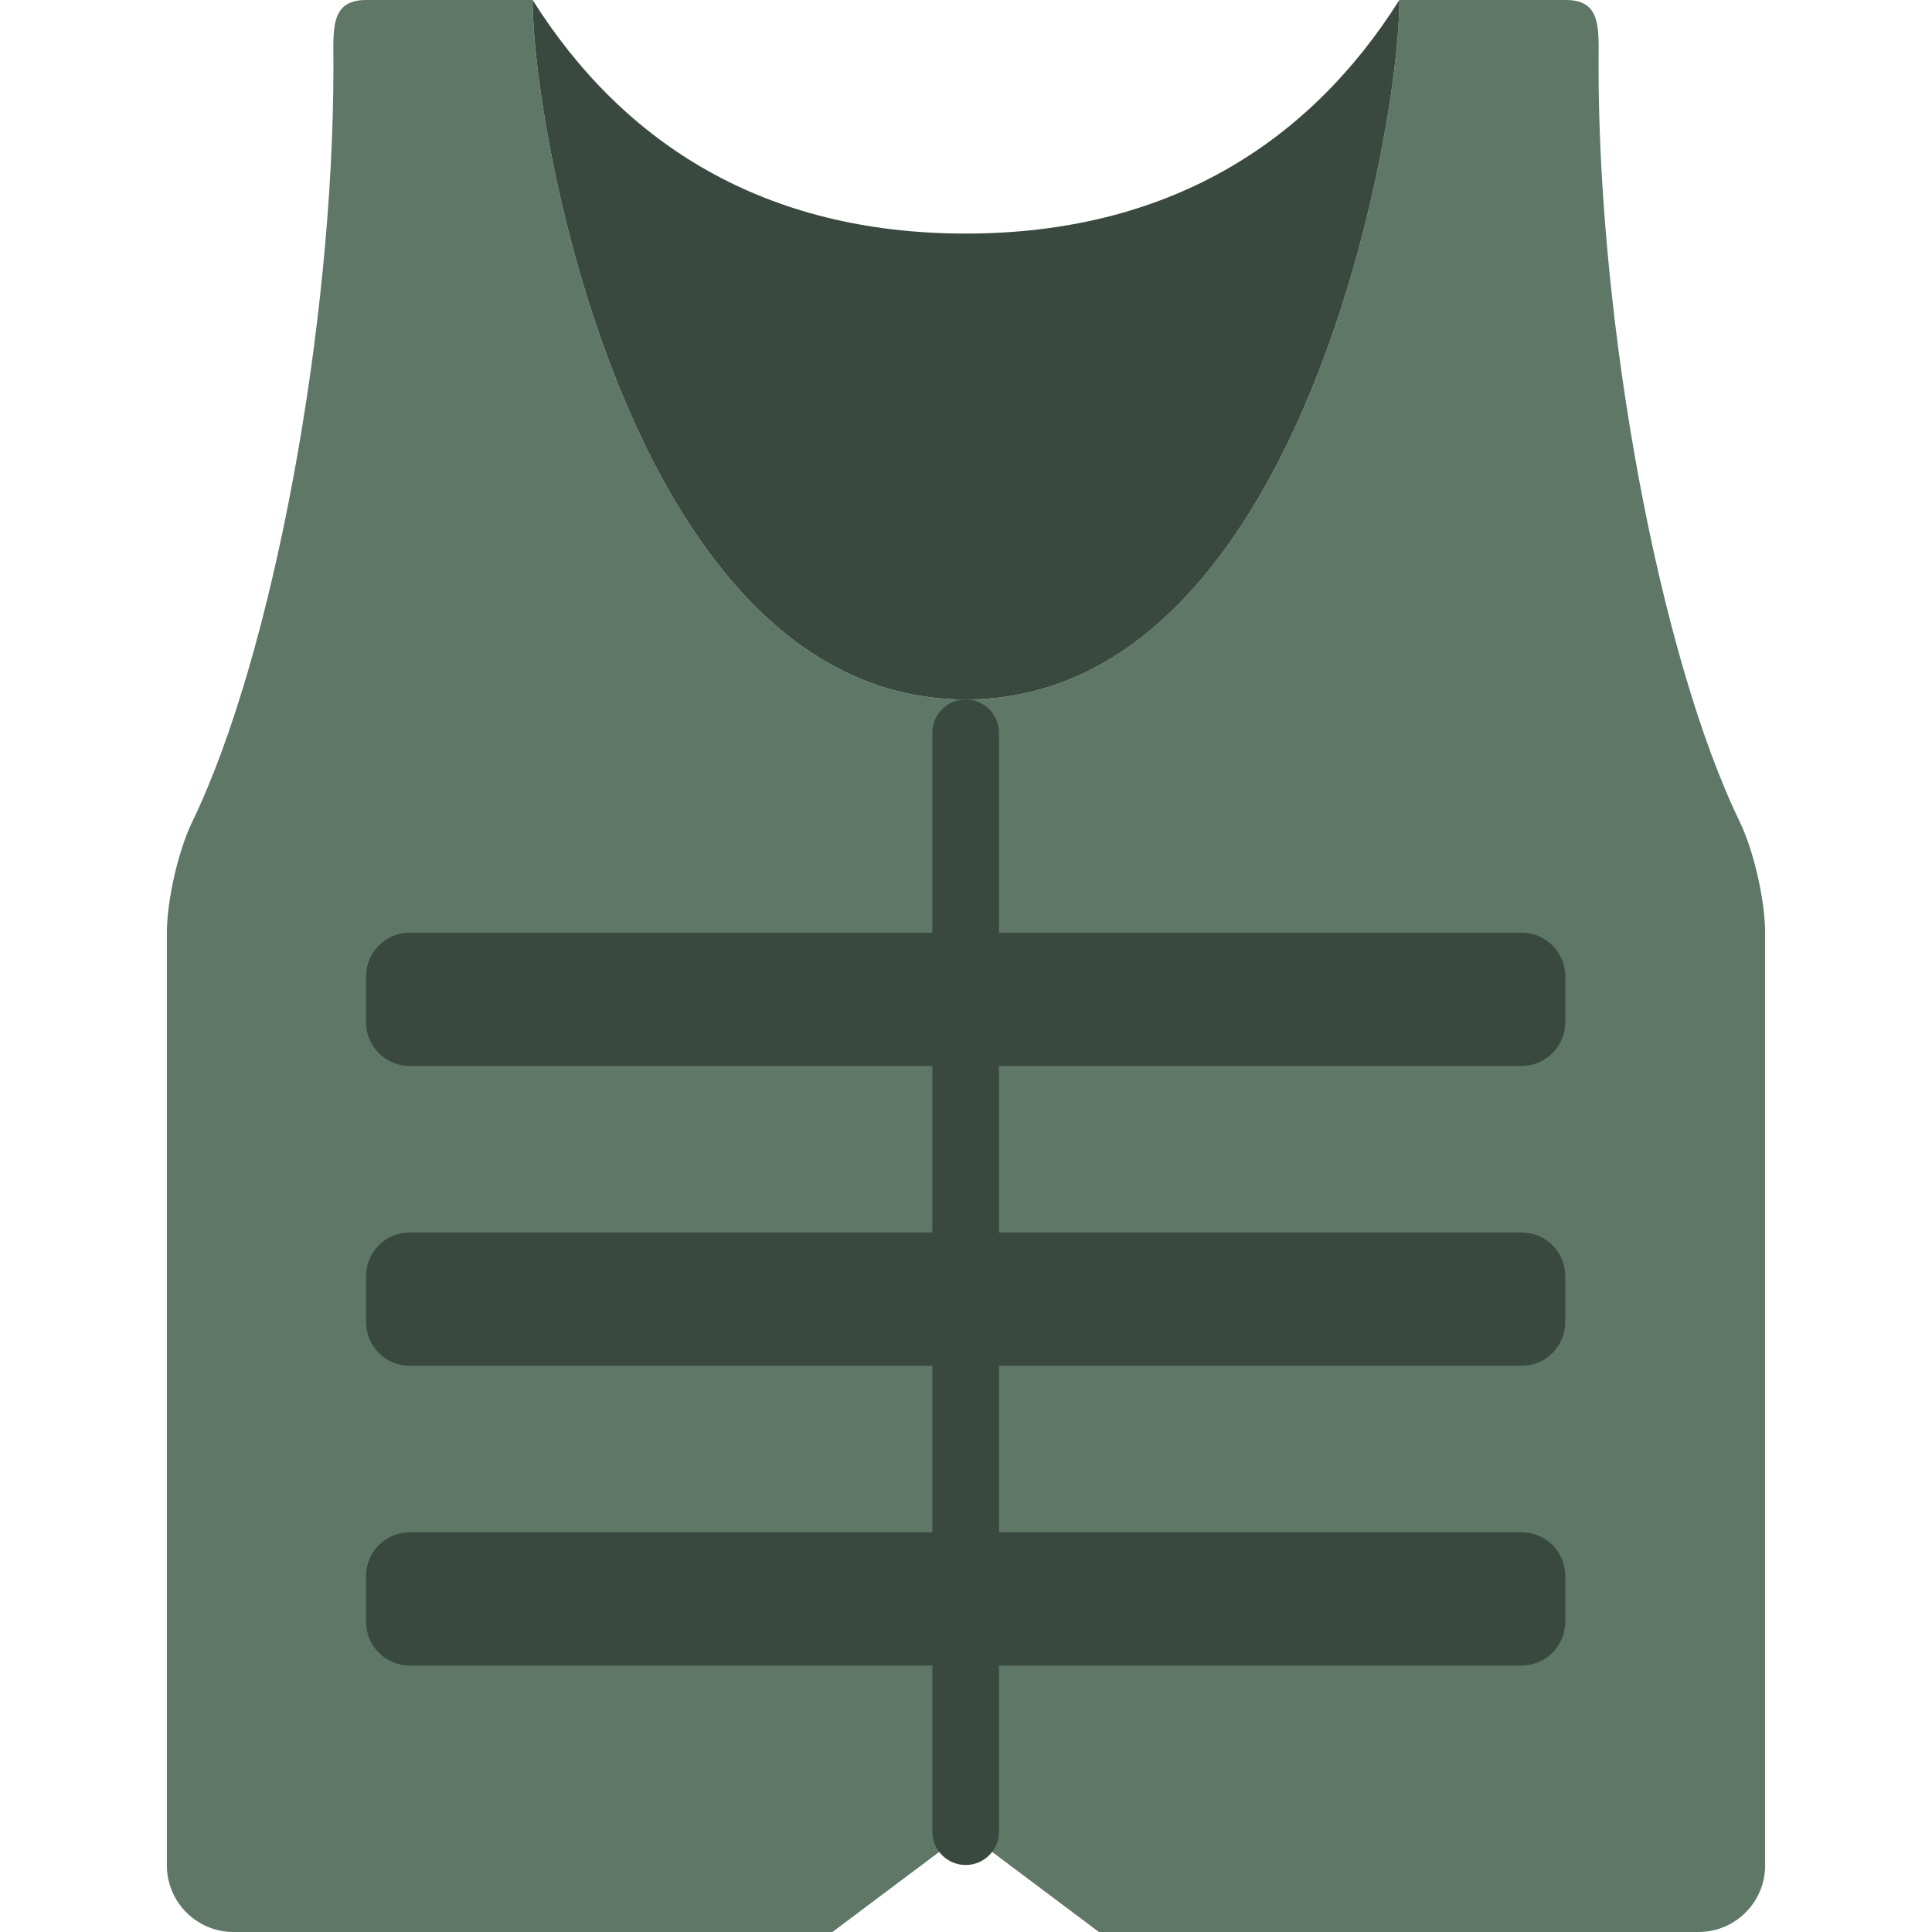 <?xml version="1.0" encoding="iso-8859-1"?>
<!-- Uploaded to: SVG Repo, www.svgrepo.com, Generator: SVG Repo Mixer Tools -->
<svg height="800px" width="800px" version="1.1" id="Layer_1" xmlns="http://www.w3.org/2000/svg" xmlns:xlink="http://www.w3.org/1999/xlink" 
	 viewBox="0 0 503.323 503.323" xml:space="preserve">
<g>
	<path style="fill:#5E7767;" d="M442.49,503.323c9.589,0,17.356-7.767,17.356-17.356V242.984c0-8.357-2.942-21.322-6.587-28.846
		c-20.975-43.286-36.829-129.241-36.803-196.972c0-9.468,0.963-17.165-8.504-17.165h-43.39c0,34.981-26.476,182.237-112.987,182.237
		S138.761,34.982,138.761,0.001h-43.39c-9.468,0-8.504,7.697-8.504,17.165c0.035,67.732-15.829,153.687-36.803,196.972
		c-3.645,7.524-6.587,20.489-6.587,28.846v242.983c0,9.589,7.775,17.356,17.356,17.356h156.03l34.712-26.034l34.712,26.034H442.49z"
		/>
	<g>
		<path style="fill:#39493F;" d="M251.575,182.237c86.511,0,112.987-147.256,112.987-182.237
			c-23.682,37.584-60.711,60.85-112.987,60.85S162.443,37.584,138.761,0C138.761,34.981,165.064,182.237,251.575,182.237"/>
		<path style="fill:#39493F;" d="M396.416,277.695H106.737c-6.274,0-11.368-5.085-11.368-11.359v-11.993
			c0-6.274,5.094-11.359,11.368-11.359h289.679c6.274,0,11.359,5.085,11.359,11.359v11.993
			C407.775,272.61,402.69,277.695,396.416,277.695"/>
		<path style="fill:#39493F;" d="M396.416,355.797H106.737c-6.274,0-11.368-5.085-11.368-11.359v-11.993
			c0-6.274,5.094-11.359,11.368-11.359h289.679c6.274,0,11.359,5.085,11.359,11.359v11.993
			C407.775,350.711,402.69,355.797,396.416,355.797"/>
		<path style="fill:#39493F;" d="M396.416,433.898H106.737c-6.274,0-11.368-5.085-11.368-11.359v-11.993
			c0-6.274,5.094-11.359,11.368-11.359h289.679c6.274,0,11.359,5.085,11.359,11.359v11.993
			C407.775,428.813,402.69,433.898,396.416,433.898"/>
		<path style="fill:#39493F;" d="M251.575,251.559c-4.79,0-8.678-3.879-8.678-8.678v-51.972c0-4.799,3.888-8.678,8.678-8.678
			c4.79,0,8.678,3.879,8.678,8.678v51.972C260.253,247.68,256.365,251.559,251.575,251.559"/>
		<path style="fill:#39493F;" d="M251.575,329.661c-4.79,0-8.678-3.879-8.678-8.678v-43.286c0-4.799,3.888-8.678,8.678-8.678
			c4.79,0,8.678,3.879,8.678,8.678v43.286C260.253,325.782,256.365,329.661,251.575,329.661"/>
		<path style="fill:#39493F;" d="M251.575,407.763c-4.79,0-8.678-3.879-8.678-8.678v-43.286c0-4.799,3.888-8.678,8.678-8.678
			c4.79,0,8.678,3.879,8.678,8.678v43.286C260.253,403.884,256.365,407.763,251.575,407.763"/>
		<path style="fill:#39493F;" d="M251.575,485.865c-4.79,0-8.678-3.879-8.678-8.678v-43.286c0-4.799,3.888-8.678,8.678-8.678
			c4.79,0,8.678,3.879,8.678,8.678v43.286C260.253,481.986,256.365,485.865,251.575,485.865"/>
	</g>
</g>
</svg>